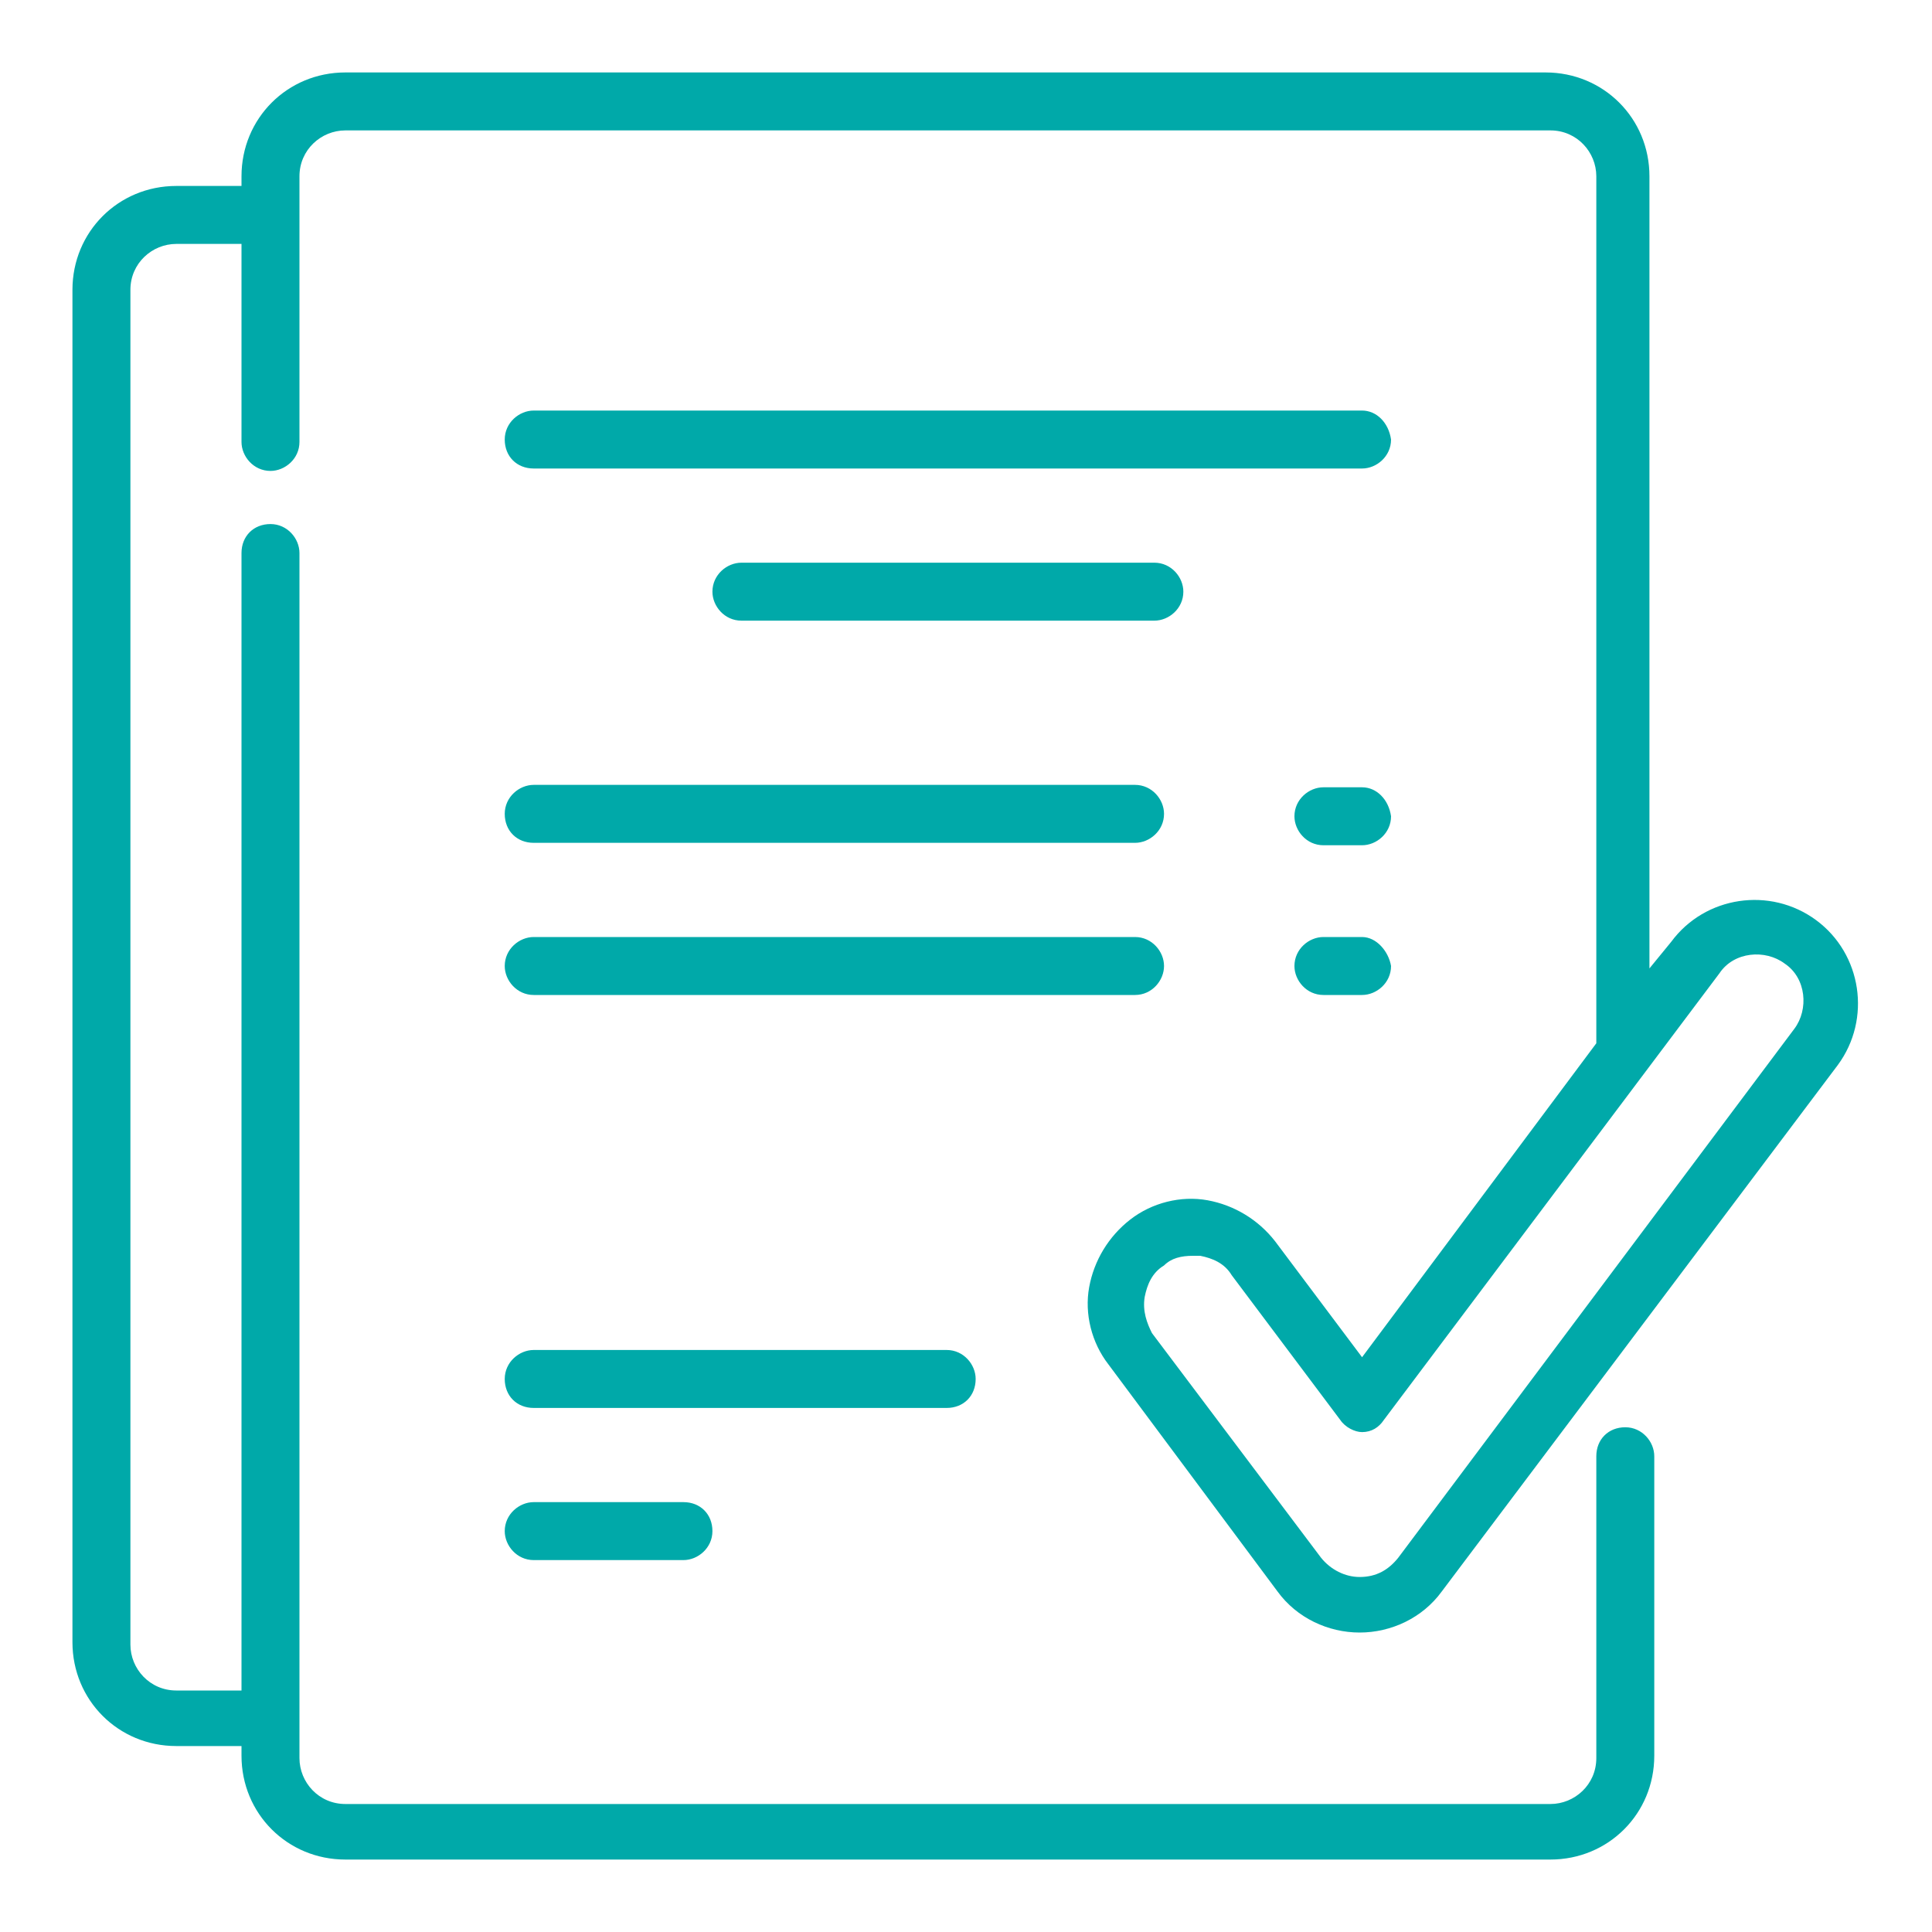 <?xml version="1.0" encoding="utf-8"?>
<!-- Generator: Adobe Illustrator 26.0.1, SVG Export Plug-In . SVG Version: 6.00 Build 0)  -->
<svg version="1.1" id="Layer_1" xmlns="http://www.w3.org/2000/svg" xmlns:xlink="http://www.w3.org/1999/xlink" x="0px" y="0px"
	 viewBox="0 0 80 80" style="enable-background:new 0 0 80 80;" xml:space="preserve">
<style type="text/css">
	.st0{fill:#00A9A9;}
</style>
<g>
	<g>
		<g>
			<path class="st0" d="M56.4,32.6h-1.6c-0.6,0-1.2,0.5-1.2,1.2c0,0.6,0.5,1.2,1.2,1.2h1.6c0.6,0,1.2-0.5,1.2-1.2
				C57.5,33.1,57,32.6,56.4,32.6z"/>
			<path class="st0" d="M48.2,40c0-0.6-0.5-1.2-1.2-1.2H22.1c-0.6,0-1.2,0.5-1.2,1.2c0,0.6,0.5,1.2,1.2,1.2H47
				C47.7,41.2,48.2,40.6,48.2,40z"/>
			<path class="st0" d="M22.1,62.2c-0.6,0-1.2,0.5-1.2,1.2c0,0.6,0.5,1.2,1.2,1.2h6.2c0.6,0,1.2-0.5,1.2-1.2s-0.5-1.2-1.2-1.2
				L22.1,62.2L22.1,62.2z"/>
			<path class="st0" d="M52.9,65.9c0.8,1.1,2.1,1.7,3.4,1.7s2.6-0.6,3.4-1.7l16.4-21.8c1.4-1.9,1-4.6-0.9-6c-1.9-1.4-4.6-1-6,0.9
				l-0.9,1.1V7.3c0-2.4-1.9-4.3-4.3-4.3H14.3C11.9,3,10,4.9,10,7.3v0.4H7.3C4.9,7.7,3,9.6,3,12V68c0,2.4,1.9,4.3,4.3,4.3H10v0.4
				c0,2.4,1.9,4.3,4.3,4.3h49.9c2.4,0,4.3-1.9,4.3-4.3V60.3c0-0.6-0.5-1.2-1.2-1.2s-1.2,0.5-1.2,1.2v12.5c0,1.1-0.9,1.9-1.9,1.9
				H14.3c-1.1,0-1.9-0.9-1.9-1.9V22.9c0-0.6-0.5-1.2-1.2-1.2S10,22.2,10,22.9V70H7.3c-1.1,0-1.9-0.9-1.9-1.9V12
				c0-1.1,0.9-1.9,1.9-1.9H10v8.2c0,0.6,0.5,1.2,1.2,1.2c0.6,0,1.2-0.5,1.2-1.2V7.3c0-1.1,0.9-1.9,1.9-1.9h49.9
				c1.1,0,1.9,0.9,1.9,1.9v35.8c0,0,0,0.1,0,0.1l-9.7,13l-3.6-4.8c-0.7-0.9-1.7-1.5-2.8-1.7c-1.1-0.2-2.3,0.1-3.2,0.8
				c-0.9,0.7-1.5,1.7-1.7,2.8c-0.2,1.1,0.1,2.3,0.8,3.2L52.9,65.9z M47.4,53.7c0.1-0.5,0.3-1,0.8-1.3c0.3-0.3,0.7-0.4,1.2-0.4
				c0.1,0,0.2,0,0.3,0c0.5,0.1,1,0.3,1.3,0.8l4.5,6c0.2,0.3,0.6,0.5,0.9,0.5c0.4,0,0.7-0.2,0.9-0.5l13.9-18.5c0.6-0.9,1.9-1,2.7-0.4
				c0.9,0.6,1,1.9,0.4,2.7L57.9,64.5c0,0,0,0,0,0c-0.4,0.5-0.9,0.8-1.6,0.8c-0.6,0-1.2-0.3-1.6-0.8l-7-9.3
				C47.5,54.8,47.3,54.3,47.4,53.7z"/>
			<path class="st0" d="M40.4,57.1c0-0.6-0.5-1.2-1.2-1.2H22.1c-0.6,0-1.2,0.5-1.2,1.2s0.5,1.2,1.2,1.2h17.1
				C39.9,58.3,40.4,57.8,40.4,57.1z"/>
			<path class="st0" d="M30.7,23.3c-0.6,0-1.2,0.5-1.2,1.2c0,0.6,0.5,1.2,1.2,1.2h17.1c0.6,0,1.2-0.5,1.2-1.2c0-0.6-0.5-1.2-1.2-1.2
				H30.7z"/>
			<path class="st0" d="M22.1,34.9H47c0.6,0,1.2-0.5,1.2-1.2c0-0.6-0.5-1.2-1.2-1.2H22.1c-0.6,0-1.2,0.5-1.2,1.2
				C20.9,34.4,21.4,34.9,22.1,34.9z"/>
			<path class="st0" d="M56.4,17H22.1c-0.6,0-1.2,0.5-1.2,1.2s0.5,1.2,1.2,1.2h34.3c0.6,0,1.2-0.5,1.2-1.2C57.5,17.5,57,17,56.4,17z
				"/>
			<path class="st0" d="M56.4,38.8h-1.6c-0.6,0-1.2,0.5-1.2,1.2c0,0.6,0.5,1.2,1.2,1.2h1.6c0.6,0,1.2-0.5,1.2-1.2
				C57.5,39.4,57,38.8,56.4,38.8z"/>
		</g>
	</g>
</g>
</svg>
